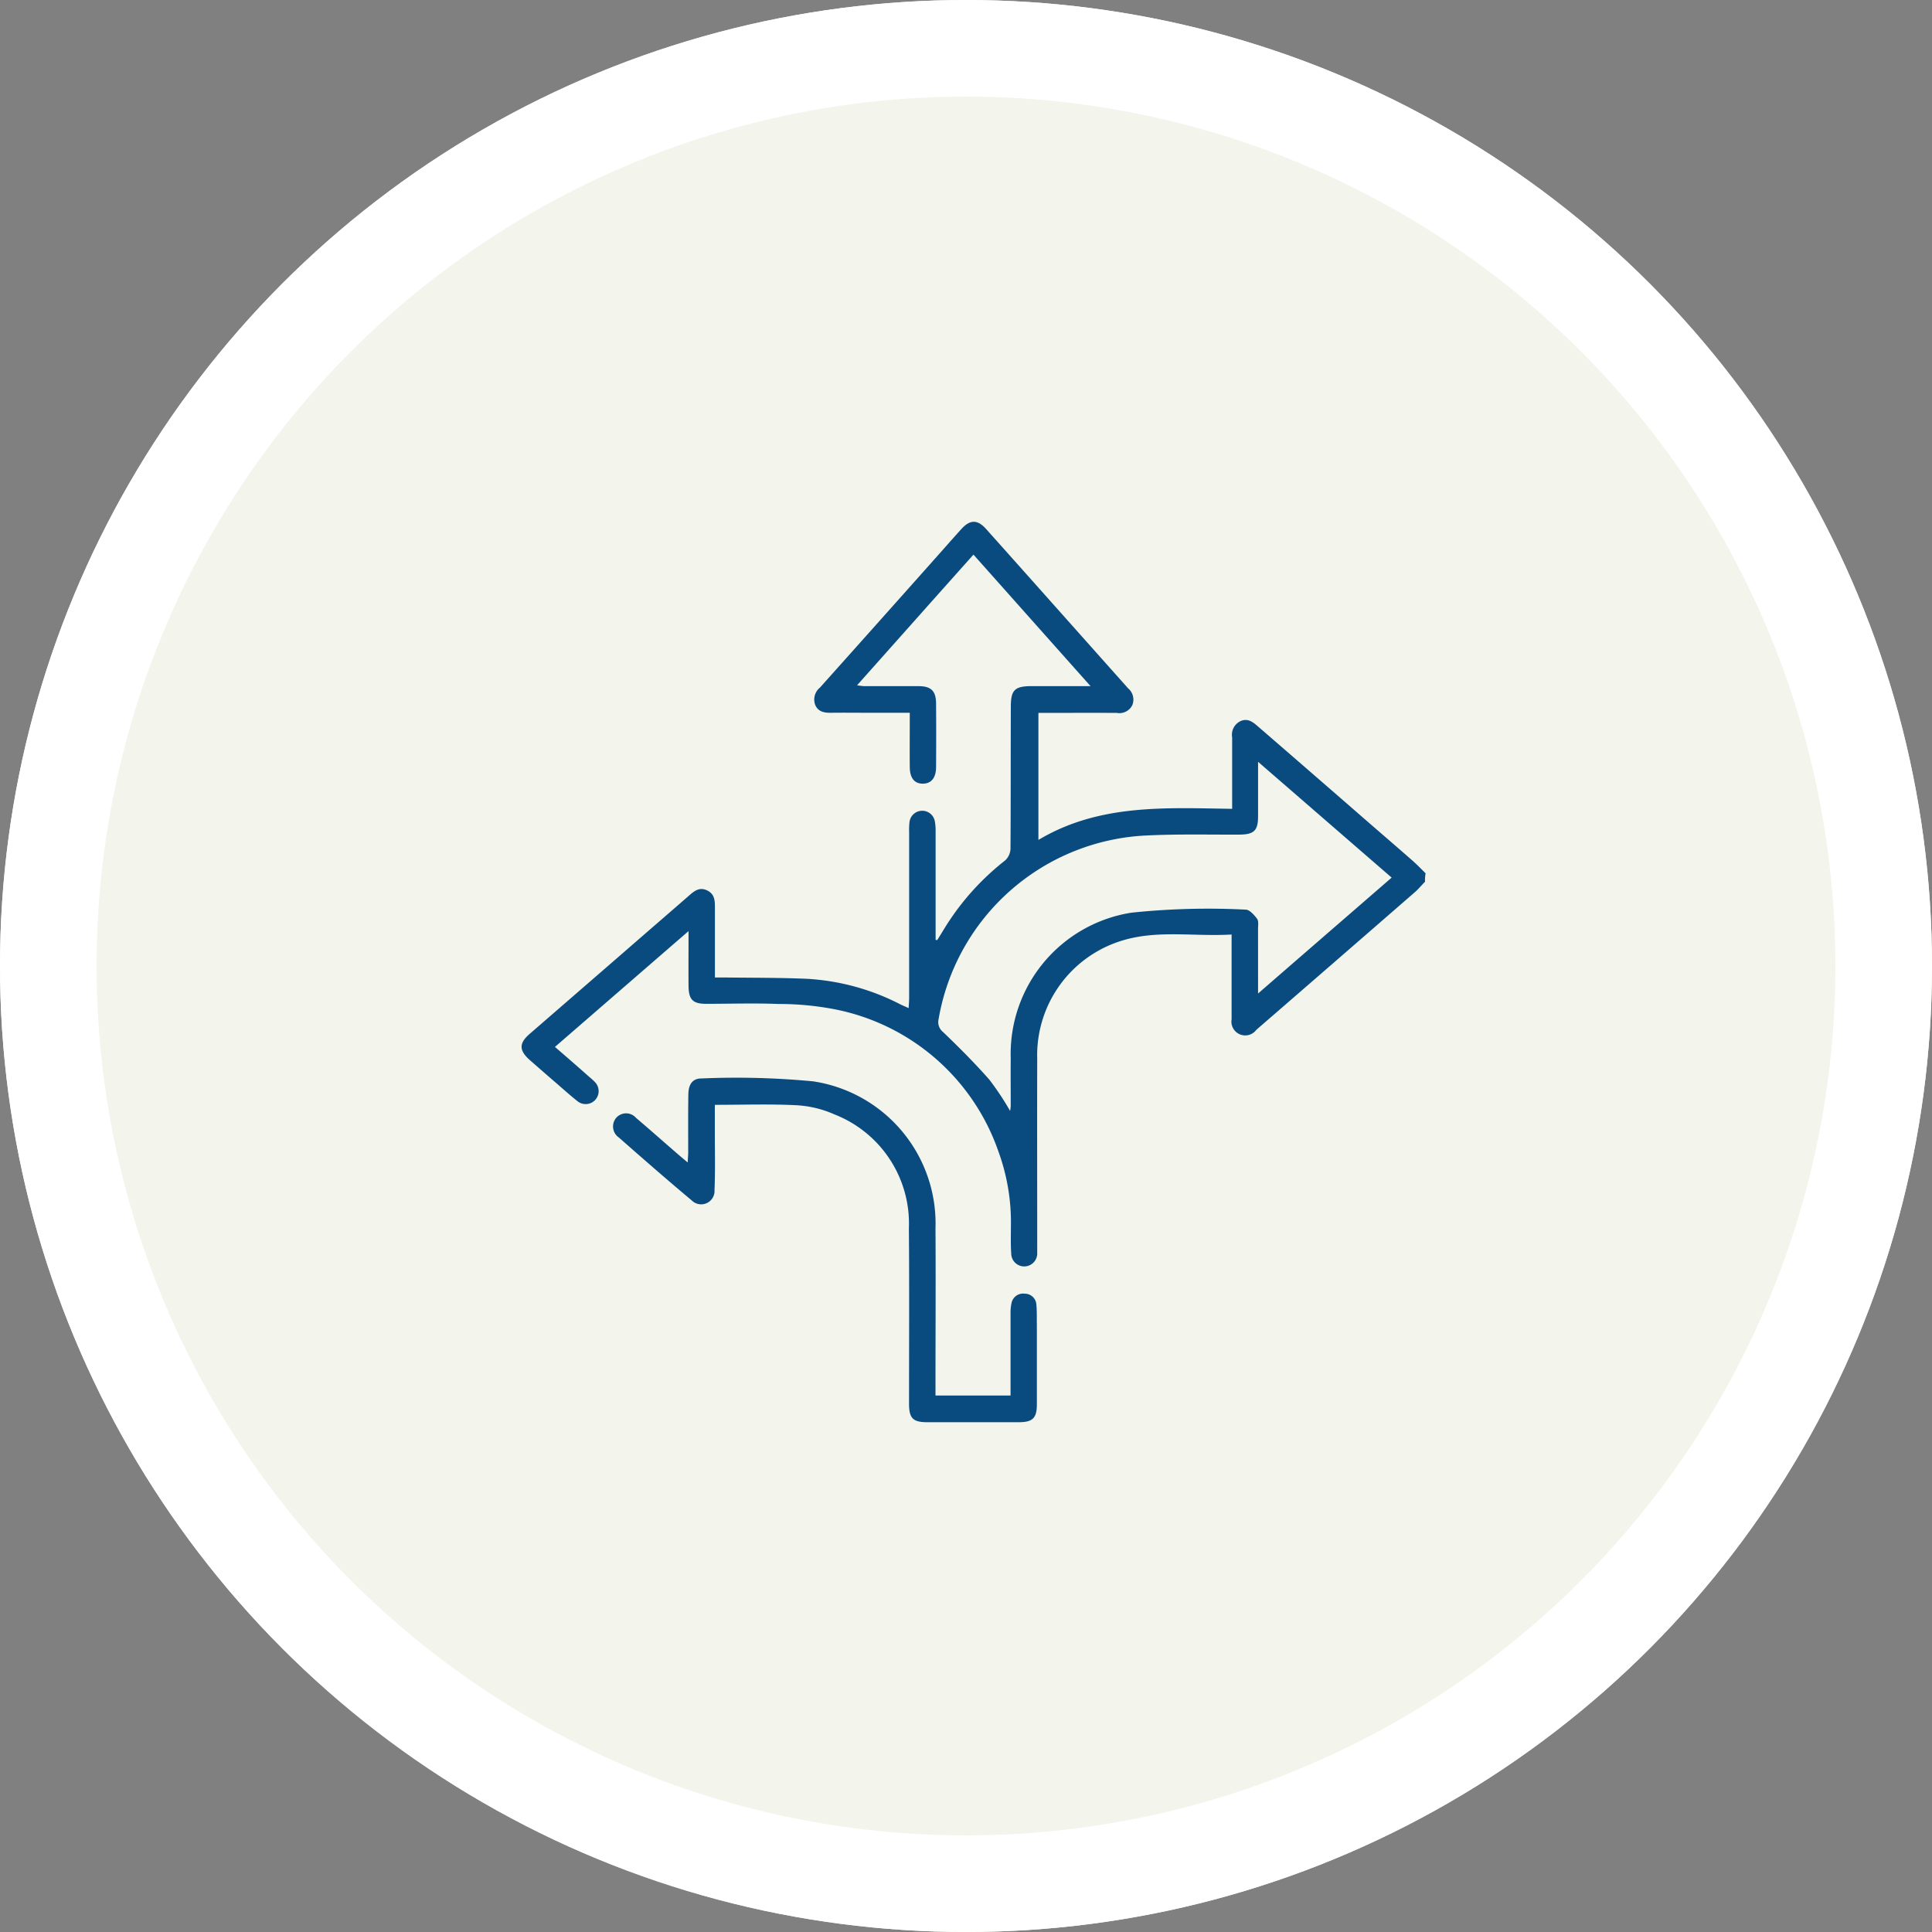<svg xmlns="http://www.w3.org/2000/svg" width="100" height="100" viewBox="0 0 100 100">
  <rect x="0" y="0" width="100" height="100" fill="#808080" stroke="none"/>
  <g id="Group_5061" data-name="Group 5061" transform="translate(-1053 -3103)">
    <g id="Ellipse_55" data-name="Ellipse 55" transform="translate(1053 3103)" fill="#f3f4ec" stroke="#fff" stroke-width="5">
      <circle cx="50" cy="50" r="50" stroke="none"/>
      <circle cx="50" cy="50" r="47.5" fill="none"/>
    </g>
    <g id="Investment_amountqq" data-name="Investment amountqq" transform="translate(1030.909 3090.325)">
      <path id="Path_14220" data-name="Path 14220" d="M95.85,58.314c-.191.191-.365.407-.573.581q-4.034,3.511-8.069,7.006c-.033.033-.066.058-.1.091a.715.715,0,0,1-1.27-.556V61.045c-1.9.116-3.769-.241-5.587.291a6.2,6.2,0,0,0-4.474,6.135c-.008,3.2,0,6.392,0,9.588v.457a.673.673,0,1,1-1.345.042c-.033-.457-.017-.913-.017-1.37a10.712,10.712,0,0,0-.639-3.893,11.256,11.256,0,0,0-8.442-7.372,15.155,15.155,0,0,0-2.947-.282c-1.245-.05-2.5-.008-3.744-.008-.689,0-.9-.216-.913-.9-.008-.913,0-1.818,0-2.864-2.358,2.042-4.624,4.01-6.915,5.994.614.531,1.2,1.038,1.776,1.552a3.163,3.163,0,0,1,.3.274.671.671,0,0,1-.888,1c-.382-.3-.747-.631-1.112-.946-.465-.4-.921-.8-1.378-1.2-.564-.5-.564-.872-.008-1.353l4.9-4.25c1.112-.971,2.233-1.934,3.345-2.905.266-.232.54-.465.938-.274s.407.531.407.888V63.27h.573c1.386.017,2.773.008,4.151.066A11.972,11.972,0,0,1,68.7,64.664c.116.058.241.108.423.191.008-.208.025-.365.025-.531V55.74a3.331,3.331,0,0,1,.017-.5.663.663,0,0,1,1.312-.058,2.522,2.522,0,0,1,.041.5v5.637c.025.008.05.008.083.017.216-.34.415-.689.639-1.021a13.268,13.268,0,0,1,2.872-3.1.867.867,0,0,0,.282-.6c.017-2.449.008-4.9.017-7.355,0-.872.2-1.071,1.079-1.071h3.047c-2.05-2.3-4.034-4.533-6.06-6.807-2.009,2.25-3.993,4.483-6.027,6.766.166.017.274.042.39.042h2.789c.648,0,.9.241.913.872q.012,1.669,0,3.337c-.008.548-.257.838-.689.838s-.664-.291-.672-.847c-.008-.921,0-1.851,0-2.822H67c-.623,0-1.245-.008-1.876,0-.357.008-.681-.042-.838-.407a.8.8,0,0,1,.249-.9q3.063-3.424,6.11-6.849c.407-.457.805-.913,1.212-1.361.448-.49.83-.49,1.27,0,2.457,2.748,4.9,5.5,7.355,8.252a.761.761,0,0,1,.216.872.746.746,0,0,1-.8.4c-1.337-.008-2.681,0-4.059,0v6.575c3.138-1.876,6.575-1.66,10.028-1.61v-3.7A.779.779,0,0,1,86.3,50c.357-.158.614.025.863.241q2.864,2.478,5.728,4.973c.755.656,1.519,1.312,2.275,1.976.249.216.481.457.714.689A1.93,1.93,0,0,0,95.85,58.314ZM87.208,64.1c2.366-2.059,4.632-4.018,6.915-6-2.291-1.984-4.557-3.951-6.915-5.994v2.822c0,.739-.208.938-.955.946-1.586.008-3.171-.033-4.748.042a11.456,11.456,0,0,0-10.833,9.513.656.656,0,0,0,.232.664c.822.789,1.627,1.594,2.382,2.449a13.98,13.98,0,0,1,1.087,1.635,2.413,2.413,0,0,0,.033-.257c0-.822-.008-1.644,0-2.466a7.4,7.4,0,0,1,6.243-7.538,37.981,37.981,0,0,1,5.919-.158c.2,0,.44.274.589.473.091.125.05.357.05.531Z" transform="translate(0)" fill="#094b7f"/>
      <path id="Path_14221" data-name="Path 14221" d="M111.348,387.895v1.436c0,.988.025,1.984-.017,2.972a.692.692,0,0,1-1.179.54c-1.27-1.063-2.524-2.158-3.769-3.254a.694.694,0,0,1-.158-1,.681.681,0,0,1,1.046-.017c.755.639,1.494,1.3,2.241,1.943.125.108.249.208.432.365.008-.232.025-.382.025-.523,0-1-.008-2.009.008-3.013.008-.515.224-.814.672-.814a41.925,41.925,0,0,1,5.786.149,7.444,7.444,0,0,1,6.334,7.612c.017,2.7,0,5.388,0,8.086v.564h3.885V398.7a2.333,2.333,0,0,1,.05-.54.608.608,0,0,1,.681-.49.6.6,0,0,1,.606.573c.033.349.017.7.025,1.046V403.4c0,.706-.216.922-.93.922h-4.748c-.739,0-.938-.208-.938-.955,0-3.03.017-6.06-.008-9.09a6.064,6.064,0,0,0-3.852-5.886,5.563,5.563,0,0,0-1.934-.473C114.229,387.845,112.826,387.895,111.348,387.895Z" transform="translate(-52.257 -318.034)" fill="#094b7f"/>
    </g>
  </g>
</svg>
